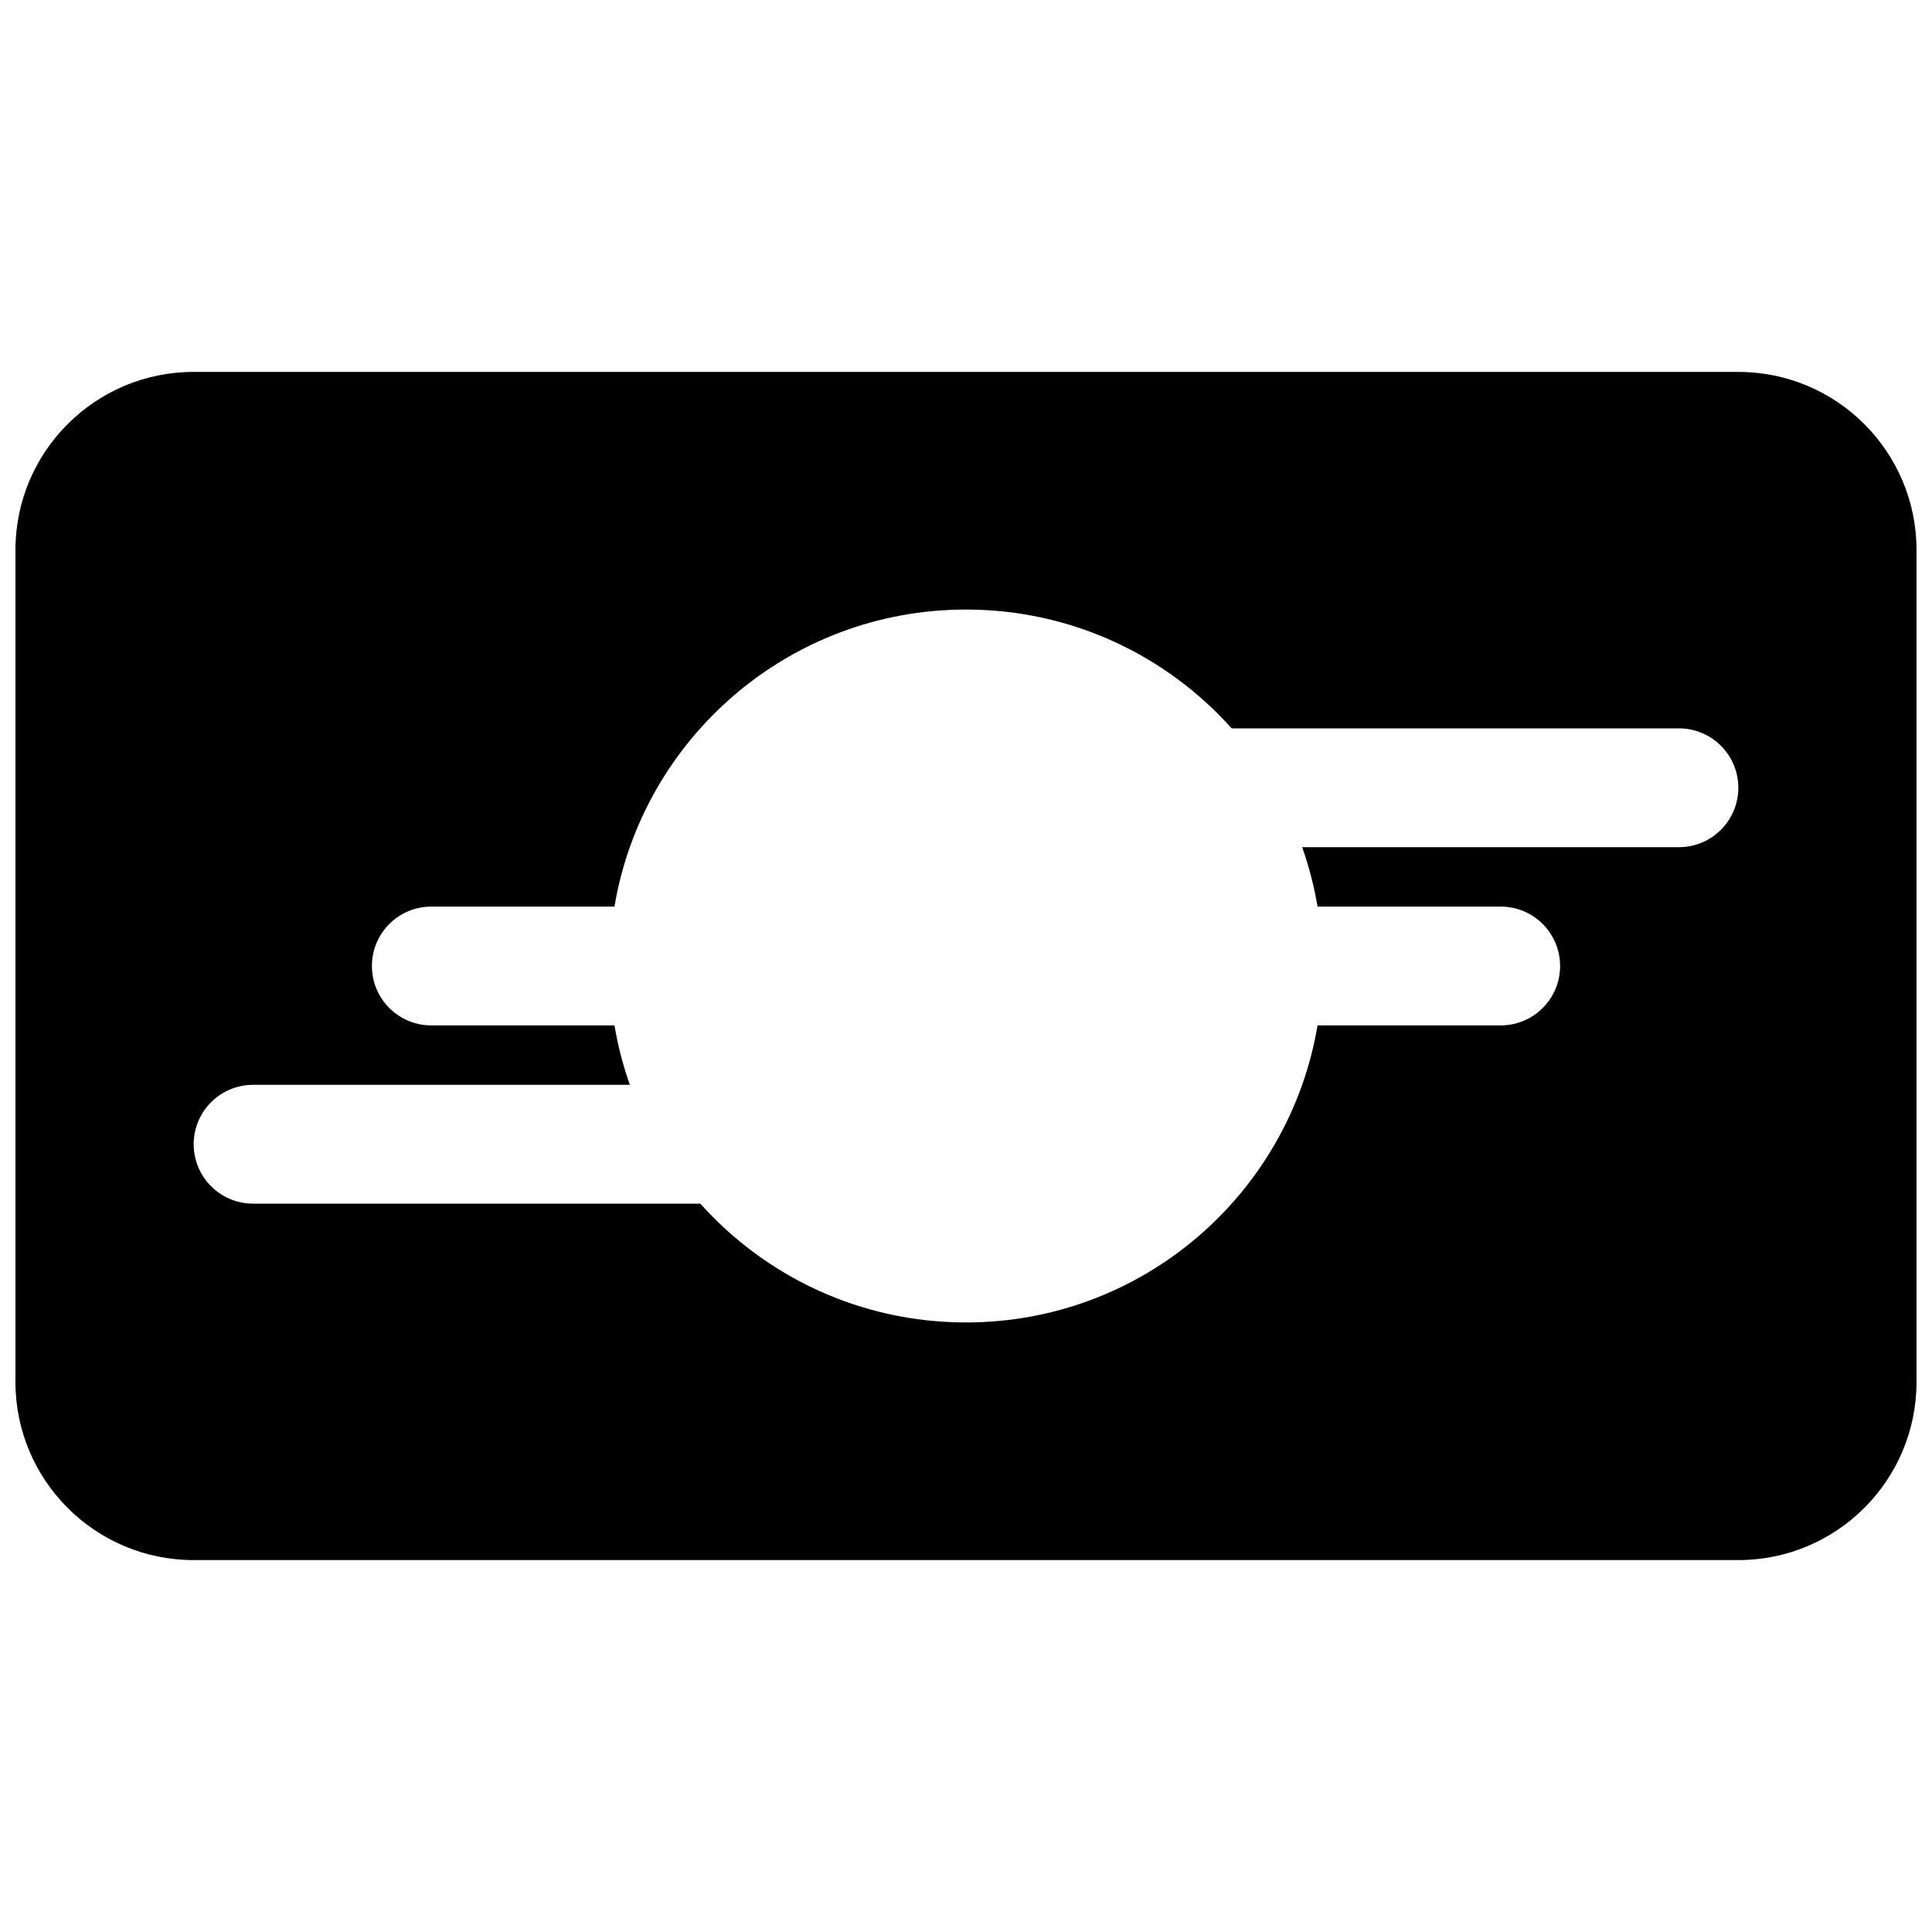 <?xml version="1.0" encoding="UTF-8"?>
<!-- Uploaded to: SVG Repo, www.svgrepo.com, Generator: SVG Repo Mixer Tools -->
<svg width="800px" height="800px" version="1.1" viewBox="144 144 512 512" xmlns="http://www.w3.org/2000/svg">
 <defs>
  <clipPath id="a">
   <path d="m148.09 242h503.81v316h-503.81z"/>
  </clipPath>
 </defs>
 <g clip-path="url(#a)">
  <path d="m148.09 289.79c0-26.086 21.148-47.23 47.23-47.23h409.35c26.086 0 47.23 21.145 47.23 47.23v220.42c0 26.086-21.145 47.23-47.23 47.23h-409.35c-26.082 0-47.23-21.145-47.23-47.23zm158.75 94.465c7.496-44.676 46.352-78.719 93.16-78.719 27.977 0 53.113 12.16 70.41 31.488h118.52c8.695 0 15.746 7.047 15.746 15.742s-7.051 15.746-15.746 15.746h-99.84c1.793 5.062 3.16 10.324 4.07 15.742h48.539c8.695 0 15.742 7.051 15.742 15.746s-7.047 15.742-15.742 15.742h-48.539c-7.496 44.676-46.352 78.719-93.156 78.719-27.98 0-53.117-12.16-70.41-31.484h-118.52c-8.695 0-15.746-7.051-15.746-15.746 0-8.695 7.051-15.742 15.746-15.742h99.84c-1.789-5.066-3.16-10.328-4.07-15.746h-48.539c-8.695 0-15.742-7.047-15.742-15.742s7.047-15.746 15.742-15.746z" fill-rule="evenodd"/>
 </g>
</svg>